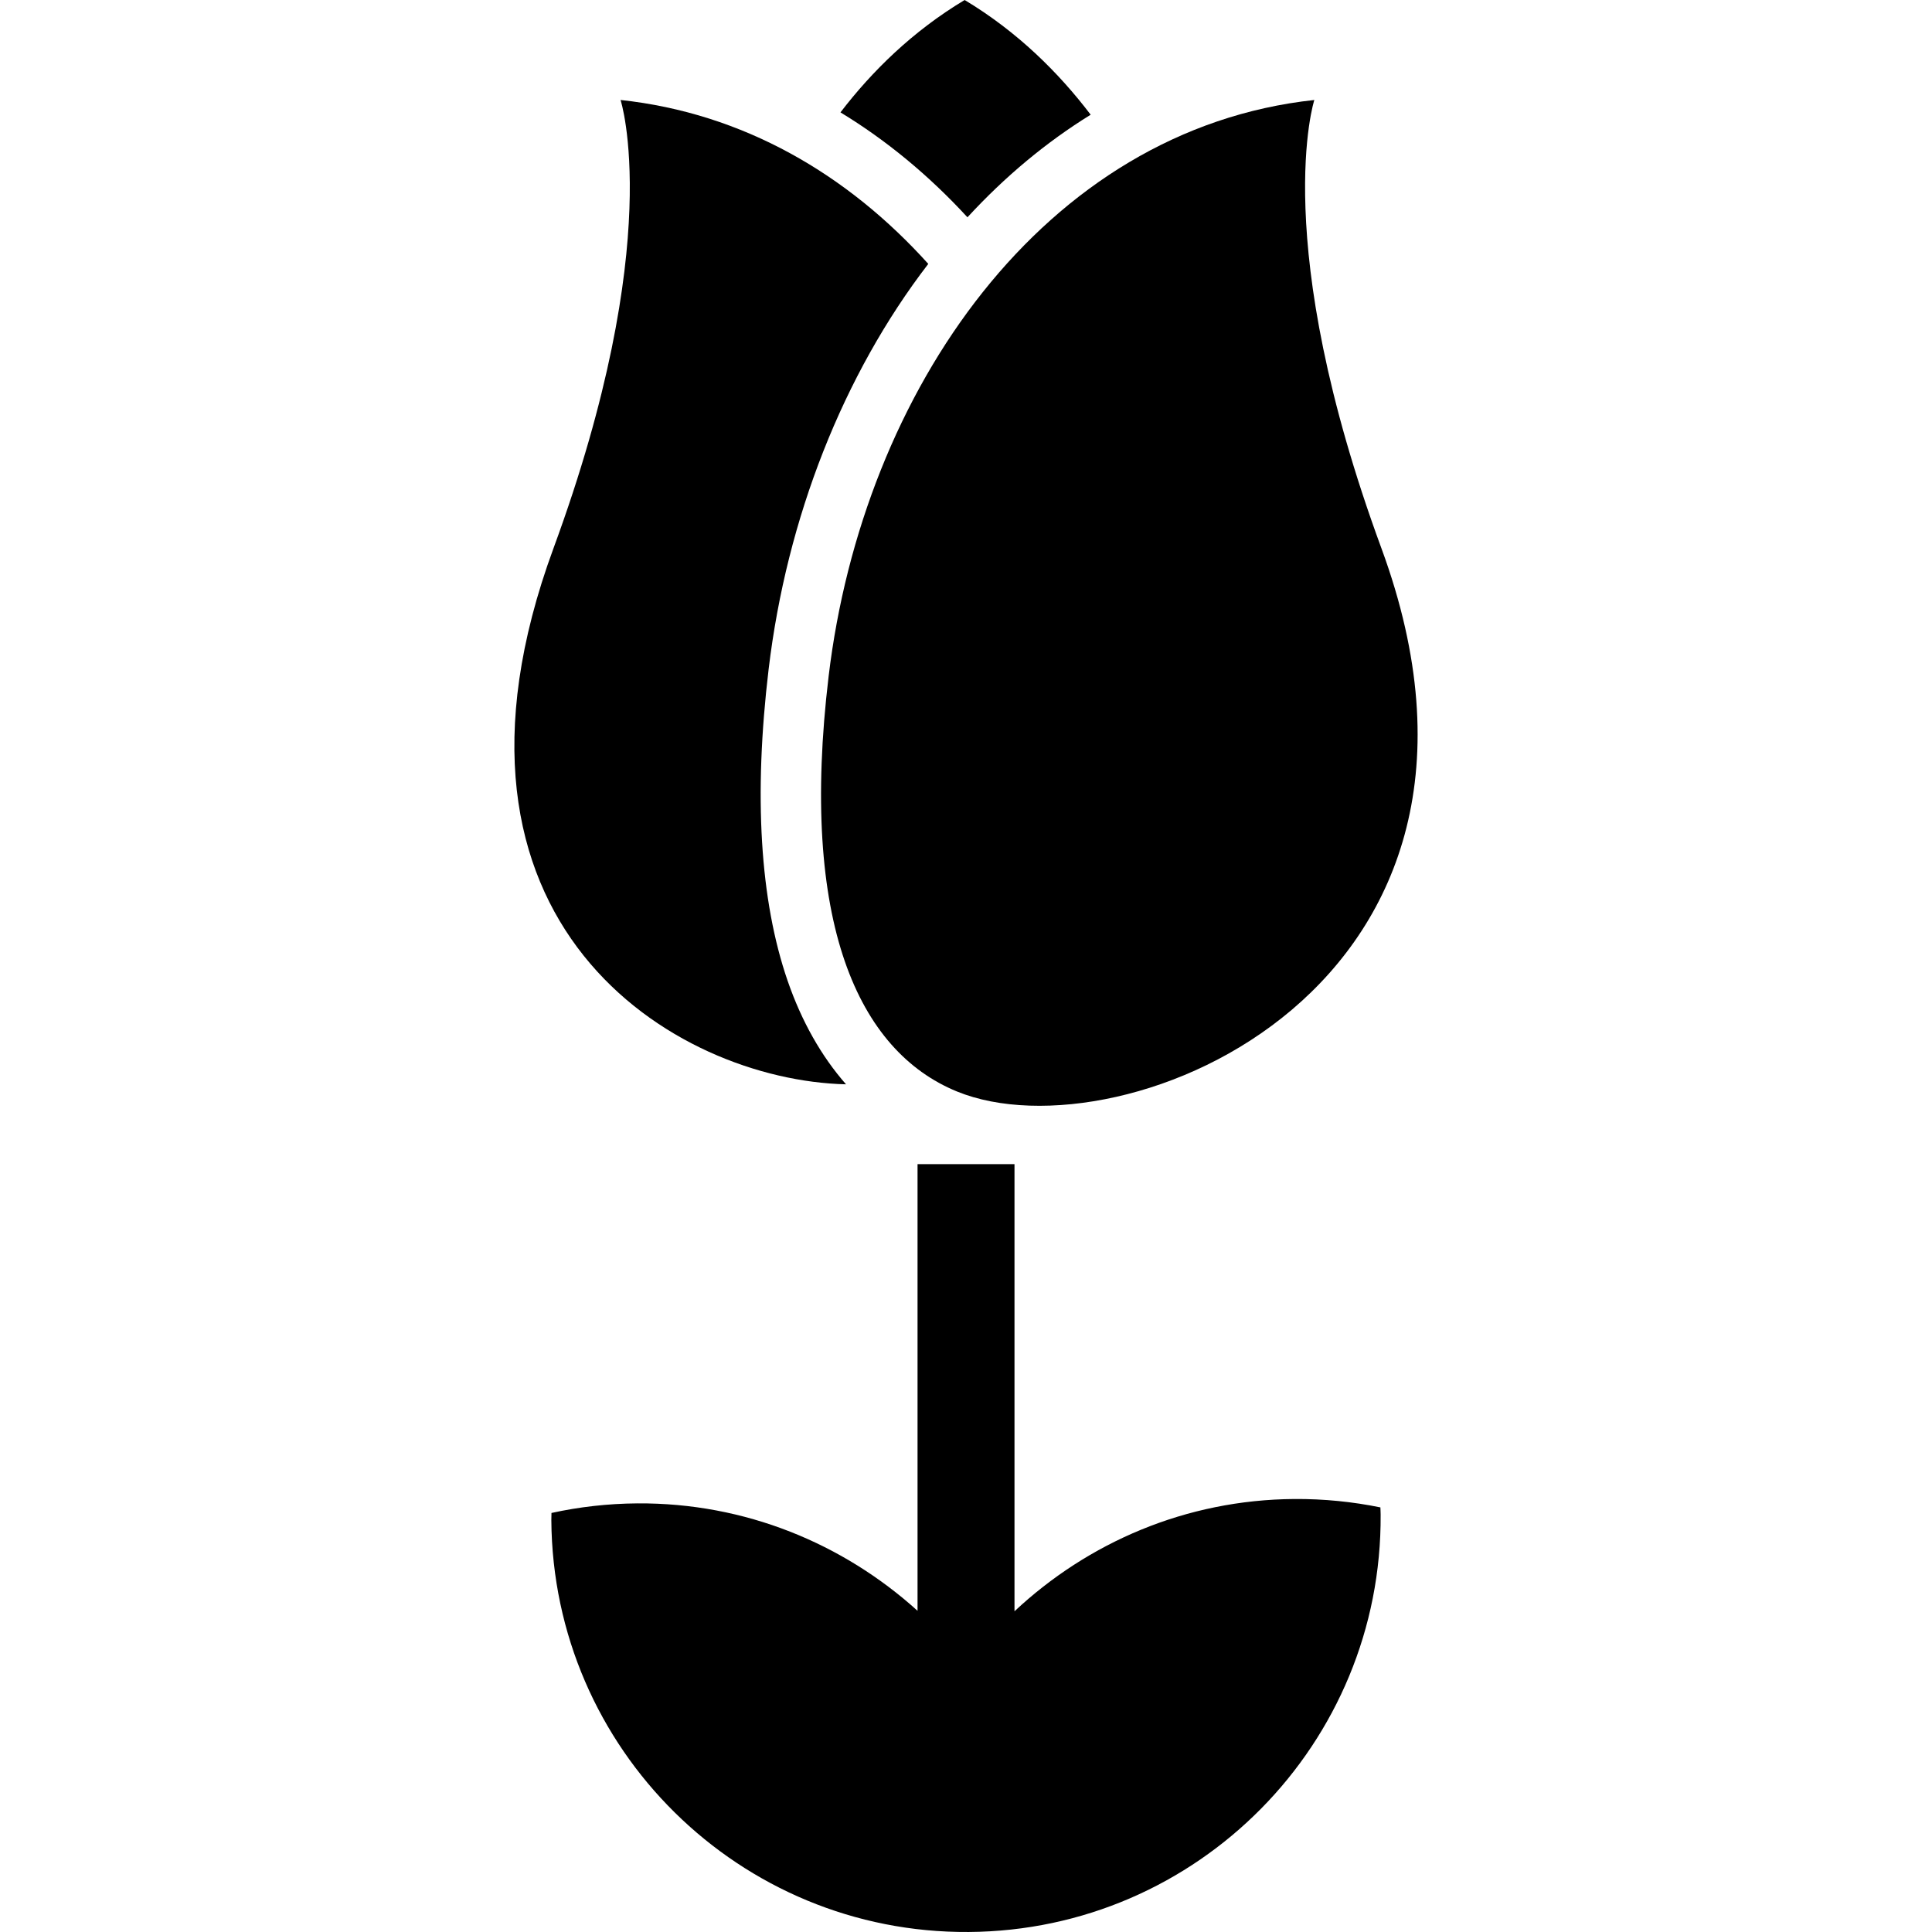<?xml version="1.0" encoding="utf-8"?>

<!DOCTYPE svg PUBLIC "-//W3C//DTD SVG 1.1//EN" "http://www.w3.org/Graphics/SVG/1.1/DTD/svg11.dtd">
<!-- Uploaded to: SVG Repo, www.svgrepo.com, Generator: SVG Repo Mixer Tools -->
<svg height="800px" width="800px" version="1.1" id="_x32_" xmlns="http://www.w3.org/2000/svg" xmlns:xlink="http://www.w3.org/1999/xlink" 
	 viewBox="0 0 512 512"  xml:space="preserve">
<style type="text/css">
	.st0{fill:#000000;}
</style>
<g>
	<path class="st0" d="M224.208,287.357c-6.54-7.446-11.766-16.672-15.489-27.46c-7.329-21.3-9.022-49.082-5.022-82.572
		c4.788-40.066,19.766-78.075,42.307-107.39c-21.372-23.737-49.038-39.942-81.549-43.439c0,0,12.19,37.293-17.781,118.82
		C110.045,244.874,178.82,286.277,224.208,287.357z"/>
	<path class="st0" d="M219.594,179.223c-7.795,65.228,7.825,99.324,34.016,110.032c44.001,18.008,155.197-27.825,112.484-143.945
		c-29.971-81.52-17.782-118.813-17.782-118.813C276.706,34.227,228.631,103.499,219.594,179.223z"/>
	<path class="st0" d="M256.384,57.585c9.985-10.84,20.92-19.935,32.657-27.183C280.574,19.263,269.639,8.402,255.639,0
		c-13.738,8.241-24.526,18.84-32.906,29.782C234.836,37.132,246.121,46.424,256.384,57.585z"/>
	<path class="st0" d="M343.021,397.251c-28.759,0.196-54.709,11.54-74.169,29.752V308.511h-25.694v118.367
		c-19.658-17.774-45.651-28.657-74.25-28.468c-7.81,0.059-15.416,0.928-22.76,2.54c0,0.635-0.037,1.256-0.037,1.905
		c0.409,60.673,49.928,109.55,110.616,109.141c60.695-0.402,109.561-49.935,109.156-110.616c0-0.636-0.044-1.263-0.066-1.906
		C358.46,397.974,350.824,397.199,343.021,397.251z"/>
</g>
</svg>
